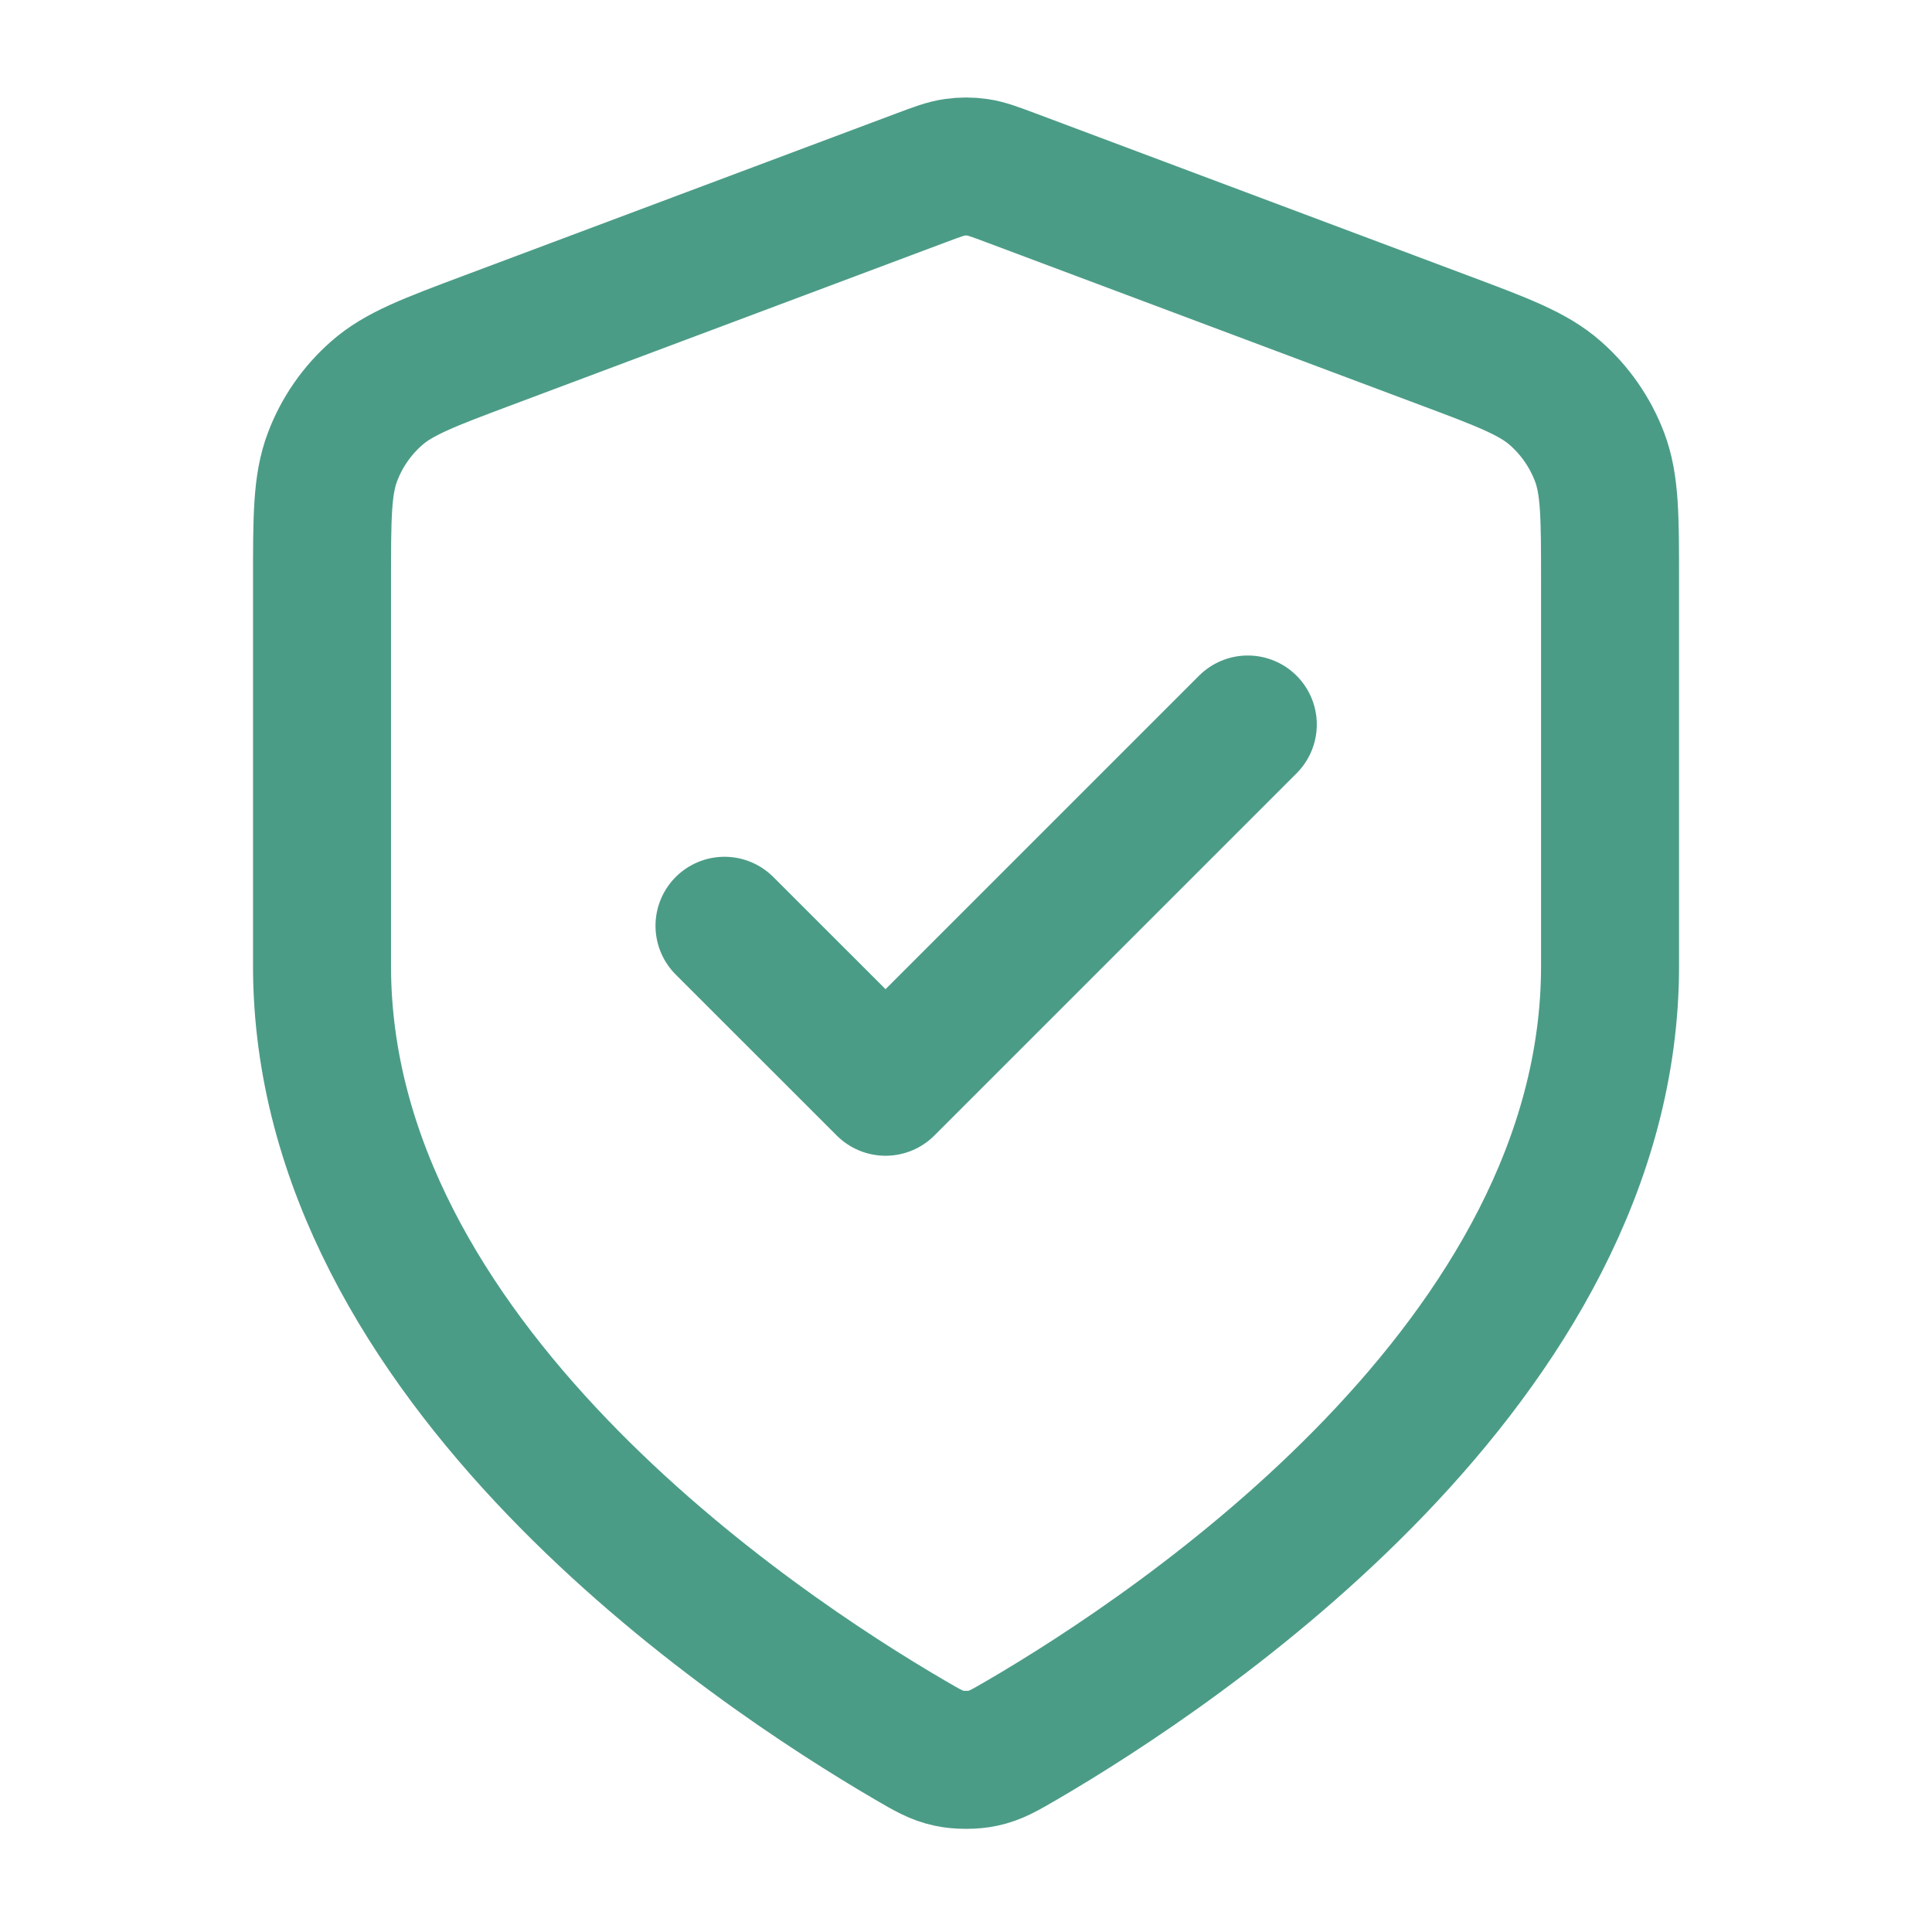<svg xmlns="http://www.w3.org/2000/svg" width="28" height="28" viewBox="0 0 28 28" fill="none"><script xmlns=""/><path d="M10.5 13.417L12.834 15.75L18.084 10.5M23.334 14C23.334 19.726 17.087 23.891 14.815 25.217C14.556 25.368 14.427 25.443 14.245 25.482C14.104 25.513 13.897 25.513 13.756 25.482C13.573 25.443 13.444 25.368 13.186 25.217C10.913 23.891 4.667 19.726 4.667 14V8.42C4.667 7.488 4.667 7.021 4.82 6.62C4.954 6.266 5.173 5.95 5.458 5.7C5.779 5.416 6.216 5.252 7.089 4.925L13.345 2.579C13.587 2.488 13.709 2.443 13.834 2.425C13.944 2.409 14.056 2.409 14.167 2.425C14.292 2.443 14.413 2.488 14.656 2.579L20.911 4.925C21.785 5.252 22.221 5.416 22.543 5.7C22.827 5.95 23.046 6.266 23.181 6.62C23.334 7.021 23.334 7.488 23.334 8.42V14Z" stroke="#4B9C86" stroke-width="2" stroke-linecap="round" stroke-linejoin="round"/></svg>